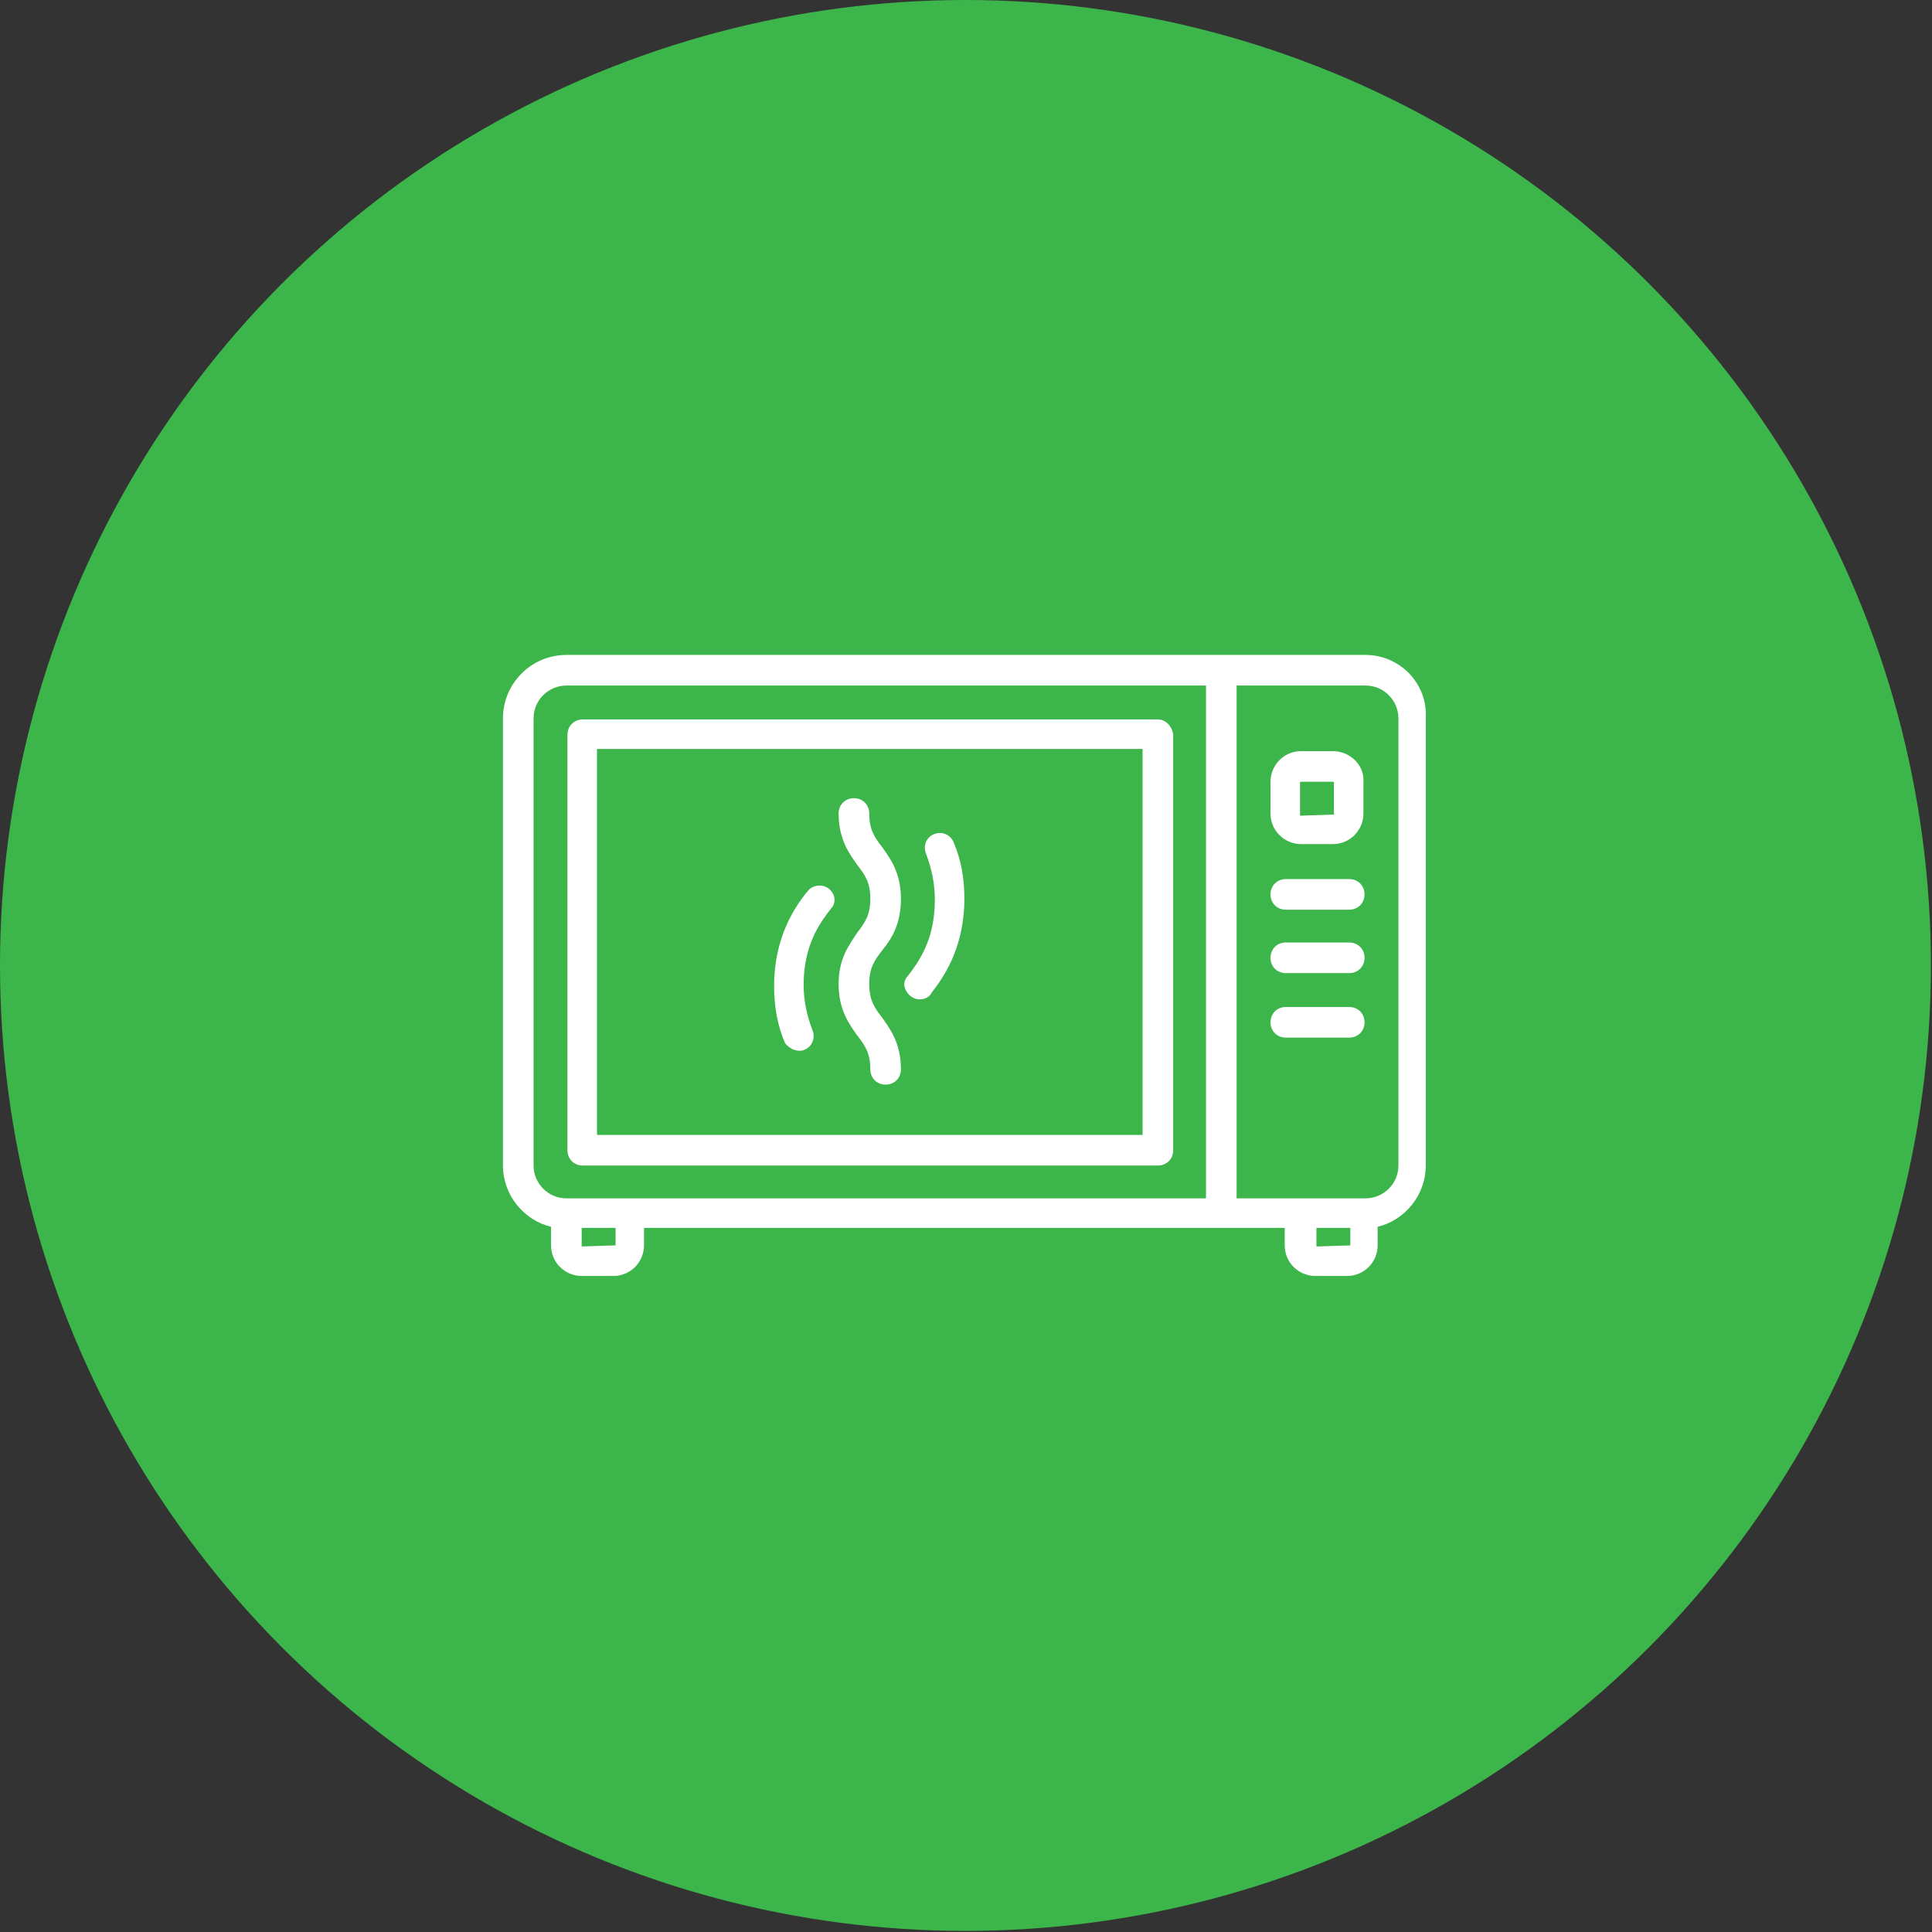 <?xml version="1.0" encoding="utf-8"?>
<!-- Generator: Adobe Illustrator 19.2.0, SVG Export Plug-In . SVG Version: 6.00 Build 0)  -->
<svg version="1.1" id="Layer_1" xmlns="http://www.w3.org/2000/svg" xmlns:xlink="http://www.w3.org/1999/xlink" x="0px" y="0px"
	 viewBox="0 0 176.7 176.7" enable-background="new 0 0 176.7 176.7" xml:space="preserve">
<rect x="0" y="0" width="176.7" height="176.7" fill="#333333" stroke="none"/>
<circle fill="#3CB54A" cx="88.3" cy="88.3" r="88.3"/>
<g>
	<path fill="#FFFFFF" d="M124.9,59.9H51.8c-3.2,0-5.8,2.6-5.8,5.8v40.9c0,2.7,1.9,5,4.4,5.6v1.7c0,1.6,1.3,2.8,2.8,2.8h2.9
		c1.6,0,2.8-1.3,2.8-2.8v-1.6h58.6v1.6c0,1.6,1.3,2.8,2.8,2.8h2.9c1.6,0,2.8-1.3,2.8-2.8v-1.7c2.5-0.6,4.4-2.9,4.4-5.6V65.7
		C130.6,62.5,128,59.9,124.9,59.9L124.9,59.9z M56.3,113.9C56.3,114,56.2,114,56.3,113.9l-3,0.1c-0.1,0-0.1,0-0.1-0.1v-1.6h3.1
		V113.9z M51.8,109.6c-1.7,0-3-1.4-3-3V65.7c0-1.7,1.4-3,3-3h58.5v46.8c0,0,0,0.1,0,0.1H51.8z M123.5,113.9
		C123.5,114,123.5,114,123.5,113.9l-3,0.1c-0.1,0-0.1,0-0.1-0.1v-1.6h3.1V113.9z M127.9,106.6c0,1.7-1.4,3-3,3h-11.8
		c0,0,0-0.1,0-0.1V62.7h11.8c1.7,0,3,1.4,3,3V106.6z M127.9,106.6"/>
	<path fill="#FFFFFF" d="M105.9,65.8H53.3c-0.8,0-1.4,0.6-1.4,1.4v38c0,0.8,0.6,1.4,1.4,1.4h52.6c0.8,0,1.4-0.6,1.4-1.4v-38
		C107.2,66.4,106.6,65.8,105.9,65.8L105.9,65.8z M104.5,103.8H54.6V68.5h49.9V103.8z M104.5,103.8"/>
	<path fill="#FFFFFF" d="M121.9,68.7H119c-1.6,0-2.8,1.3-2.8,2.8v2.9c0,1.6,1.3,2.8,2.8,2.8h2.9c1.6,0,2.8-1.3,2.8-2.8v-2.9
		C124.8,70,123.5,68.7,121.9,68.7L121.9,68.7z M122,74.5C122,74.5,122,74.5,122,74.5l-3,0.1c-0.1,0-0.1,0-0.1-0.1v-2.9
		c0-0.1,0-0.1,0.1-0.1h2.9c0.1,0,0.1,0,0.1,0.1V74.5z M122,74.5"/>
	<path fill="#FFFFFF" d="M123.4,80.4h-5.8c-0.8,0-1.4,0.6-1.4,1.4c0,0.8,0.6,1.4,1.4,1.4h5.8c0.8,0,1.4-0.6,1.4-1.4
		C124.8,81,124.2,80.4,123.4,80.4L123.4,80.4z M123.4,80.4"/>
	<path fill="#FFFFFF" d="M123.4,92.1h-5.8c-0.8,0-1.4,0.6-1.4,1.4c0,0.8,0.6,1.4,1.4,1.4h5.8c0.8,0,1.4-0.6,1.4-1.4
		C124.8,92.7,124.2,92.1,123.4,92.1L123.4,92.1z M123.4,92.1"/>
	<path fill="#FFFFFF" d="M123.4,86.2h-5.8c-0.8,0-1.4,0.6-1.4,1.4c0,0.8,0.6,1.4,1.4,1.4h5.8c0.8,0,1.4-0.6,1.4-1.4
		C124.8,86.8,124.2,86.2,123.4,86.2L123.4,86.2z M123.4,86.2"/>
	<path fill="#FFFFFF" d="M76.7,90c0,2.4,1,3.7,1.7,4.7c0.7,0.9,1.2,1.6,1.2,3.1c0,0.8,0.6,1.4,1.4,1.4c0.8,0,1.4-0.6,1.4-1.4
		c0-2.4-1-3.7-1.7-4.7c-0.7-0.9-1.2-1.6-1.2-3.1c0-1.5,0.5-2.2,1.2-3.1c0.8-1,1.7-2.3,1.7-4.7c0-2.4-1-3.7-1.7-4.7
		c-0.7-0.9-1.2-1.6-1.2-3.1c0-0.8-0.6-1.4-1.4-1.4c-0.8,0-1.4,0.6-1.4,1.4c0,2.4,1,3.7,1.7,4.7c0.7,0.9,1.2,1.6,1.2,3.1
		c0,1.5-0.5,2.2-1.2,3.1C77.7,86.4,76.7,87.6,76.7,90L76.7,90z M76.7,90"/>
	<path fill="#FFFFFF" d="M84.1,91.4c0.5,0,0.9-0.2,1.1-0.6c1-1.3,3-4,3-8.6c0-1.9-0.3-3.6-1-5.2c-0.3-0.7-1.1-1-1.8-0.7
		c-0.7,0.3-1,1.1-0.7,1.8c0.5,1.3,0.8,2.7,0.8,4.2c0,3.7-1.5,5.7-2.5,7c-0.2,0.2-0.3,0.5-0.3,0.8C82.8,90.8,83.4,91.4,84.1,91.4
		L84.1,91.4z M84.1,91.4"/>
	<path fill="#FFFFFF" d="M73.1,96.1c0.2,0,0.3,0,0.5-0.1c0.7-0.3,1-1.1,0.7-1.8c-0.5-1.3-0.8-2.7-0.8-4.1c0-3.7,1.5-5.7,2.5-7
		c0,0,0-0.1,0.1-0.1c0.3-0.4,0.3-1,0-1.4c-0.4-0.6-1.2-0.8-1.9-0.4c-0.2,0.1-0.3,0.3-0.5,0.5c-1,1.3-2.9,4-2.9,8.5
		c0,1.8,0.3,3.6,1,5.2C72.1,95.8,72.6,96.1,73.1,96.1L73.1,96.1z M73.1,96.1"/>
</g>
</svg>

